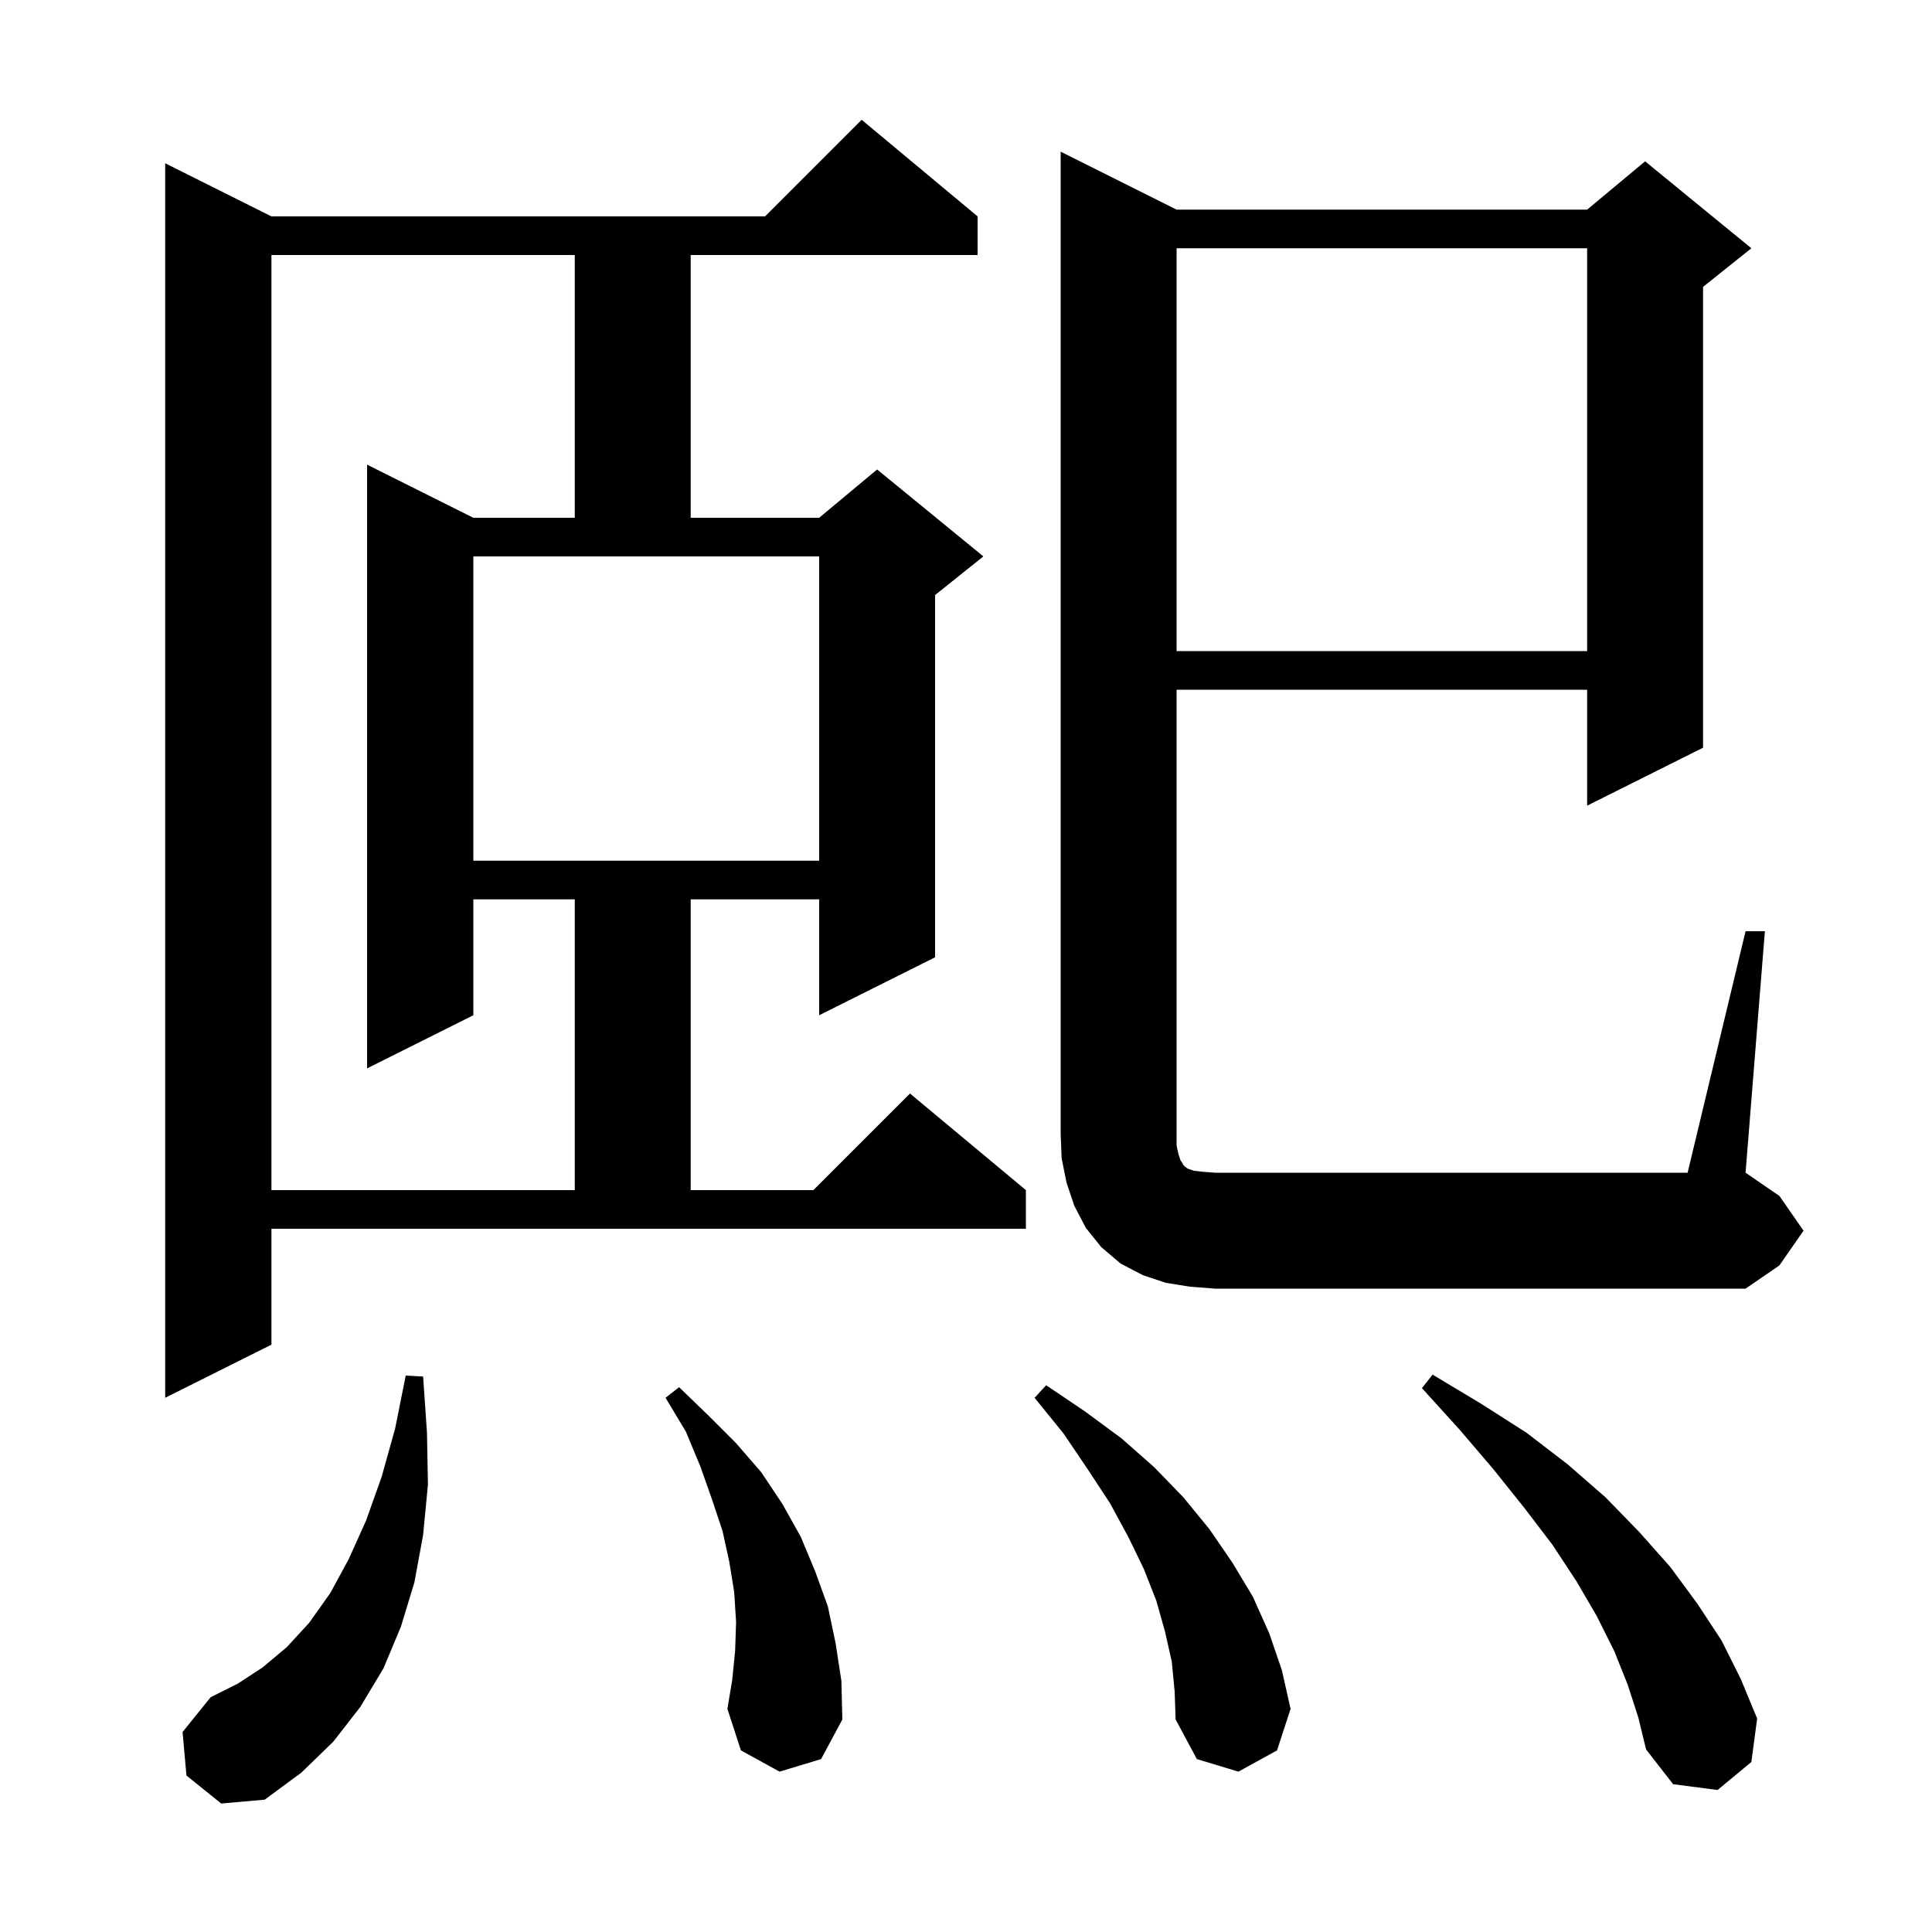 <svg xmlns="http://www.w3.org/2000/svg" xmlns:xlink="http://www.w3.org/1999/xlink" version="1.1" baseProfile="full" viewBox="0 0 200 200" width="200" height="200">
<g fill="black">
<path d="M 19.3 183.8 L 18.9 179.3 L 21.8 175.7 L 24.6 174.3 L 27.2 172.6 L 29.7 170.5 L 32.0 168.0 L 34.2 164.9 L 36.1 161.4 L 37.9 157.4 L 39.5 152.9 L 40.9 147.9 L 42.0 142.4 L 43.8 142.5 L 44.2 148.3 L 44.3 153.7 L 43.8 158.9 L 42.9 163.8 L 41.5 168.4 L 39.7 172.7 L 37.3 176.7 L 34.5 180.3 L 31.2 183.5 L 27.4 186.3 L 22.9 186.7 Z M 168.5 174.4 L 167.1 170.9 L 165.3 167.3 L 163.2 163.7 L 160.7 159.9 L 157.8 156.1 L 154.6 152.1 L 151.1 148.0 L 147.2 143.7 L 148.3 142.3 L 153.3 145.3 L 158.0 148.3 L 162.3 151.6 L 166.2 155.0 L 169.7 158.6 L 172.9 162.2 L 175.7 166.0 L 178.2 169.8 L 180.2 173.8 L 181.9 177.9 L 181.3 182.4 L 177.8 185.3 L 173.2 184.7 L 170.4 181.1 L 169.6 177.8 Z M 121.3 172.0 L 120.6 168.9 L 119.7 165.7 L 118.4 162.4 L 116.8 159.1 L 114.9 155.6 L 112.6 152.1 L 110.1 148.4 L 107.1 144.7 L 108.3 143.4 L 112.3 146.1 L 116.1 148.9 L 119.5 151.9 L 122.5 155.0 L 125.2 158.3 L 127.6 161.8 L 129.7 165.3 L 131.4 169.1 L 132.7 172.9 L 133.6 176.9 L 132.2 181.2 L 128.2 183.4 L 123.9 182.1 L 121.7 178.0 L 121.6 175.1 Z M 80.7 183.4 L 76.7 181.2 L 75.3 176.9 L 75.8 173.9 L 76.1 170.9 L 76.2 167.9 L 76.0 164.8 L 75.5 161.7 L 74.8 158.5 L 73.7 155.2 L 72.5 151.8 L 71.0 148.2 L 68.9 144.7 L 70.3 143.6 L 73.3 146.5 L 76.2 149.4 L 78.8 152.4 L 81.0 155.7 L 82.9 159.1 L 84.4 162.7 L 85.7 166.3 L 86.5 170.1 L 87.1 174.0 L 87.2 178.0 L 85.0 182.1 Z M 28.1 139.2 L 17.1 144.7 L 17.1 16.9 L 28.1 22.4 L 79.2 22.4 L 89.2 12.4 L 101.2 22.4 L 101.2 26.4 L 71.5 26.4 L 71.5 53.6 L 84.8 53.6 L 90.8 48.6 L 101.8 57.6 L 96.8 61.6 L 96.8 99.1 L 84.8 105.1 L 84.8 93.1 L 71.5 93.1 L 71.5 123.2 L 84.2 123.2 L 94.2 113.2 L 106.2 123.2 L 106.2 127.2 L 28.1 127.2 Z M 180.7 96.4 L 182.7 96.4 L 180.7 121.4 L 184.2 123.8 L 186.7 127.4 L 184.2 131.0 L 180.7 133.4 L 125.8 133.4 L 123.2 133.2 L 120.7 132.8 L 118.3 132.0 L 116.0 130.8 L 114.0 129.1 L 112.4 127.1 L 111.2 124.8 L 110.4 122.4 L 109.9 119.9 L 109.8 117.4 L 109.8 15.7 L 121.8 21.7 L 164.3 21.7 L 170.3 16.7 L 181.3 25.7 L 176.3 29.7 L 176.3 77.4 L 164.3 83.4 L 164.3 71.4 L 121.8 71.4 L 121.8 118.6 L 122.0 119.5 L 122.2 120.1 L 122.4 120.4 L 122.5 120.6 L 122.7 120.8 L 123.0 121.0 L 123.6 121.2 L 124.5 121.3 L 125.8 121.4 L 174.7 121.4 Z M 28.1 26.4 L 28.1 123.2 L 59.5 123.2 L 59.5 93.1 L 49.0 93.1 L 49.0 105.1 L 38.0 110.6 L 38.0 48.1 L 49.0 53.6 L 59.5 53.6 L 59.5 26.4 Z M 49.0 89.1 L 84.8 89.1 L 84.8 57.6 L 49.0 57.6 Z M 121.8 25.7 L 121.8 67.4 L 164.3 67.4 L 164.3 25.7 Z " />
</g>
</svg>
